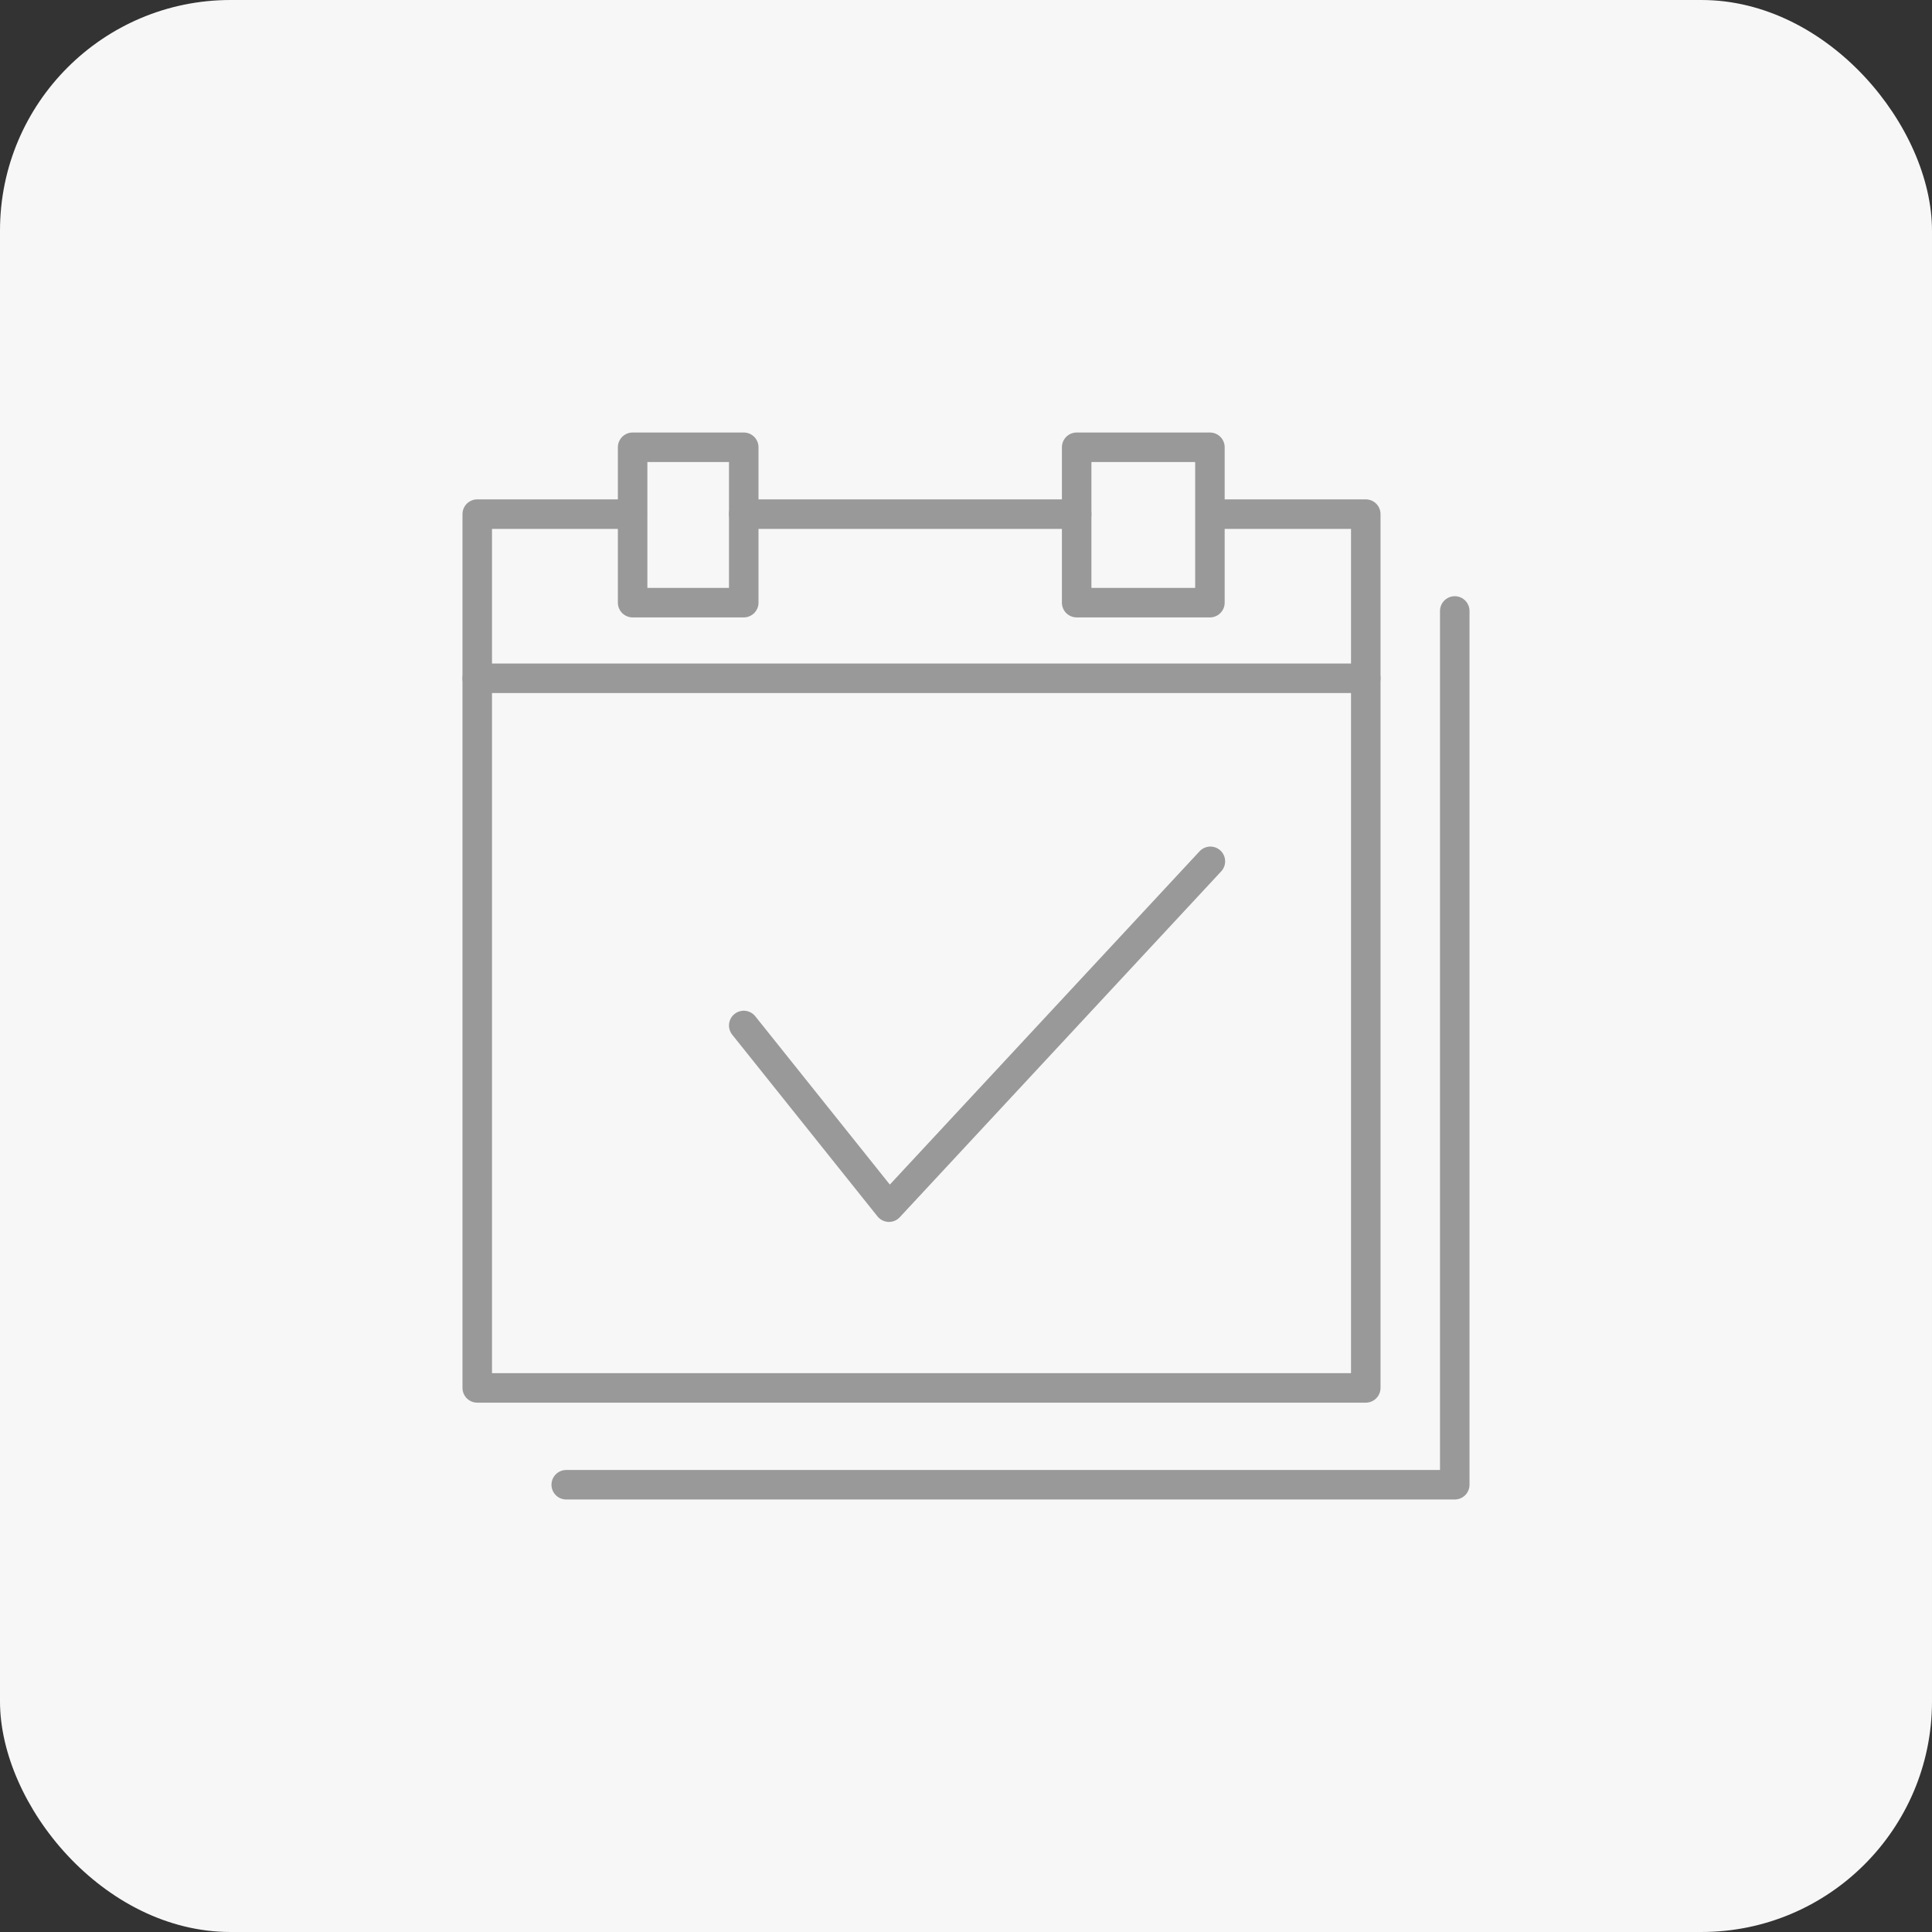 <?xml version="1.0" encoding="UTF-8"?>
<svg id="Layer_1" xmlns="http://www.w3.org/2000/svg" viewBox="0 0 41.9 41.9">
  <rect x="0" y="0" width="41.9" height="41.9" fill="#333333" stroke="none"/>
  <defs>
    <style>
      .cls-1 {
        fill: none;
        stroke: #999;
        stroke-linecap: round;
        stroke-linejoin: round;
        stroke-width: .64px;
      }

      .cls-2 {
        fill: #f8f7f7;
      }
    </style>
  </defs>
  <rect class="cls-2" width="41.9" height="41.9" rx="5" ry="5"/>
  <g>
    <g>
      <polyline class="cls-1" points="13.71 11.15 10.35 11.15 10.35 30.1 29.62 30.1 29.62 11.15 26.25 11.15"/>
      <rect class="cls-1" x="13.72" y="9.7" width="2.41" height="3.37"/>
      <rect class="cls-1" x="23.35" y="9.7" width="2.89" height="3.37"/>
      <line class="cls-1" x1="16.13" y1="11.15" x2="23.35" y2="11.15"/>
      <line class="cls-1" x1="10.35" y1="14.71" x2="29.62" y2="14.71"/>
    </g>
    <polyline class="cls-1" points="12.28 32.2 31.55 32.2 31.55 13.25"/>
    <polyline class="cls-1" points="16.13 22.24 19.28 26.18 26.25 18.68"/>
  </g>
</svg>